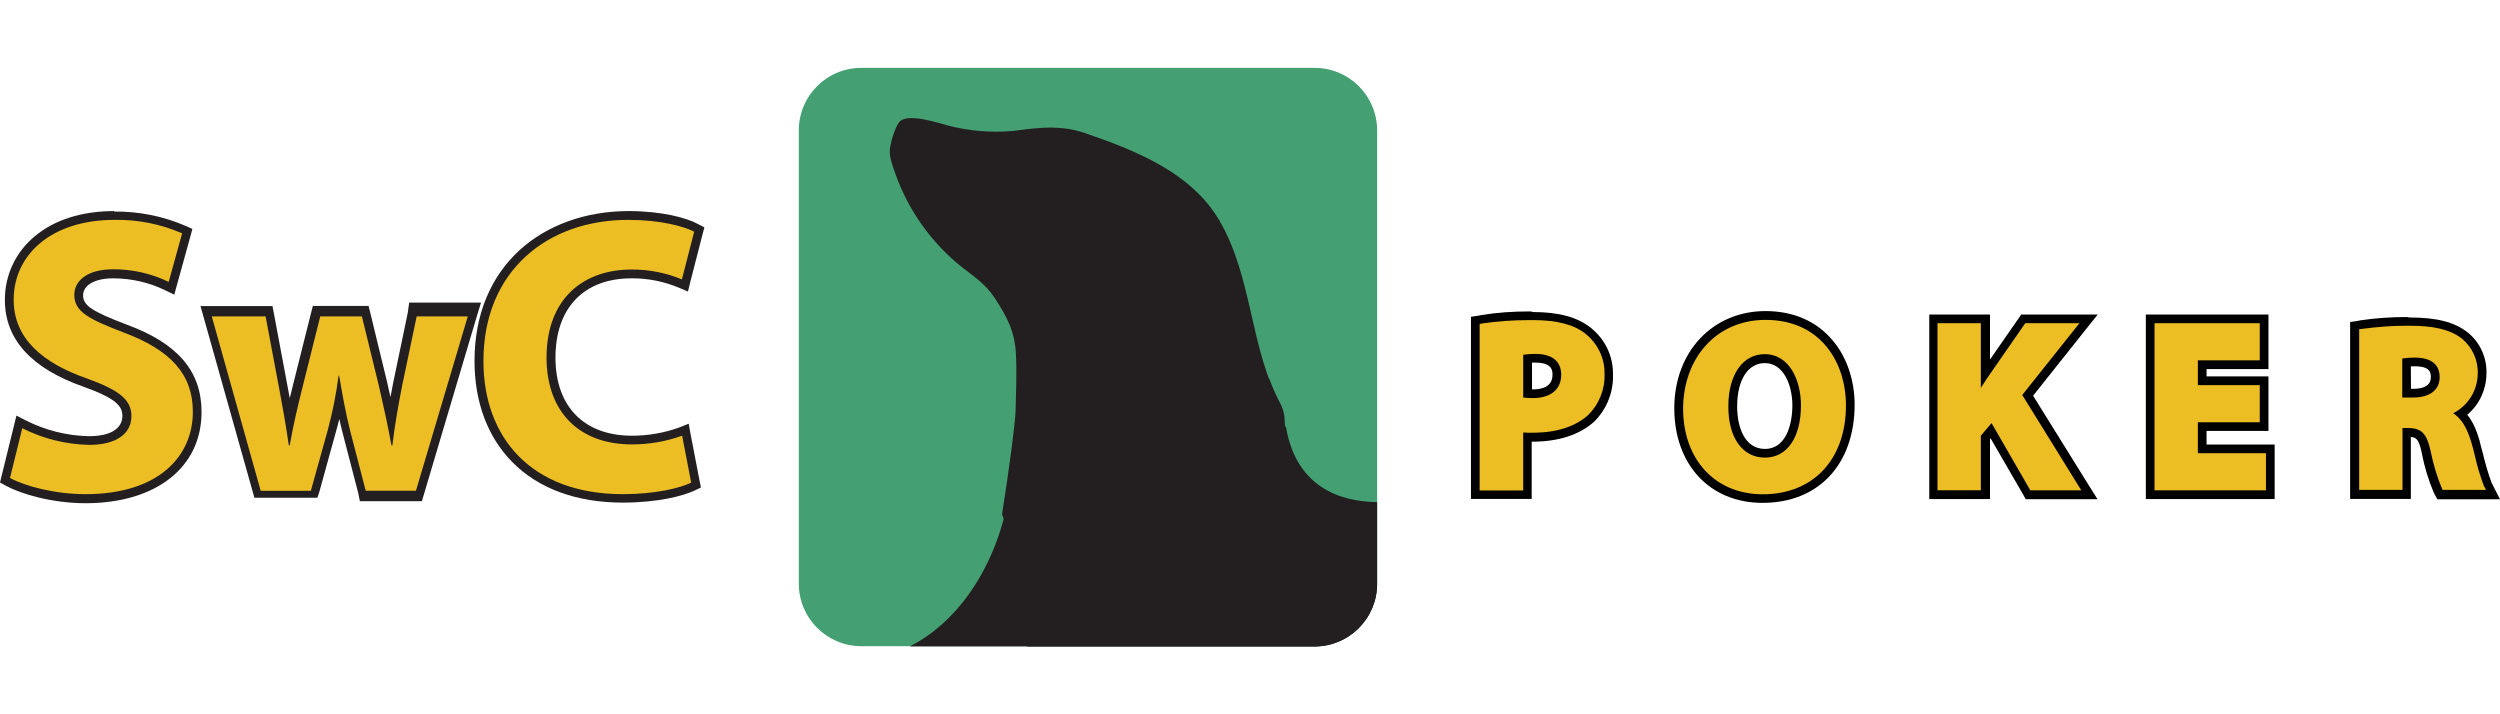 <svg enable-background="new 0 0 210 60" viewBox="0 0 210 60" xmlns="http://www.w3.org/2000/svg"><path d="m72.36 5.7h38.06c2.91 0 5.26 2.35 5.26 5.26v38.06c0 2.91-2.35 5.26-5.26 5.26h-38.06c-2.91 0-5.26-2.35-5.26-5.26v-38.06c-.01-2.91 2.35-5.26 5.26-5.26z" fill="#44a072"/><path d="m106.66 44.55c-1.54-2.29 2.3-8.01.97-10.43-2.67-4.88-2.38-10.8-5.22-15.63-2.37-4.03-7.11-5.89-11.36-7.34-2.34-.8-4.83-.26-5.96-.15-1.82.16-3.65.01-5.41-.44-.88-.23-3.22-1.03-4.04-.41-.39.3-.78 1.67-.86 2.16-.15.76.19 1.59.44 2.31 1.1 3.09 3.05 5.82 5.63 7.86 1.03.8 1.96 1.41 2.71 2.56 1.05 1.59 1.7 2.86 1.78 4.75.08 1.63 0 3.07-.03 4.71-.03 1.03-.54 4.94-1.14 8.71l2.22 5.75-.11 5.35h24.12c2.91 0 5.26-2.35 5.26-5.26v-2.16c-1.08-2.02-7.72-.45-9-2.34z" fill="#231f20"/><path d="m108.03 35.91c-.19-.12-.27-1.62-.42-1.88-.39-.73-.73-1.5-1.02-2.27-4.09 4.77-10.92 7.9-18.66 7.9-.23 0-2.72 0-2.94 0-.57 6.72-3.96 12.31-8.57 14.64h34c2.91 0 5.26-2.35 5.26-5.26v-6.86c-1.85-.04-6.63-.41-7.65-6.27z" fill="#231f20"/><path d="m7.18 41.87c-2.73 0-5.29-.73-6.52-1.4l-.24-.14 1.21-4.9.41.2c1.69.86 3.55 1.32 5.44 1.35 2.03 0 3.18-.75 3.18-2.05 0-1.17-.88-1.86-3.51-2.8-4.23-1.47-6.38-3.81-6.38-6.94 0-4.24 3.55-7.1 8.83-7.1 2.01-.03 4.01.37 5.85 1.17l.3.12-1.33 4.79-.39-.19c-1.41-.68-2.95-1.03-4.52-1.02-1.75 0-2.88.71-2.88 1.78 0 1.13.98 1.7 3.9 2.8 4.12 1.52 6.04 3.75 6.04 7 .03 1.99-.83 3.86-2.34 5.16-1.65 1.43-4.08 2.17-7.05 2.17z" fill="#ecbe24"/><path d="m9.6 18.47c1.96-.04 3.9.35 5.7 1.13l-1.13 4.08c-1.46-.71-3.06-1.07-4.68-1.06-2.19 0-3.25.99-3.25 2.15 0 1.43 1.26 2.05 4.15 3.16 3.94 1.47 5.81 3.51 5.81 6.66 0 3.74-2.88 6.92-9.02 6.92-2.56 0-5.07-.67-6.34-1.36l1.03-4.18c1.74.88 3.66 1.36 5.62 1.4 2.33 0 3.55-.97 3.55-2.42 0-1.39-1.06-2.19-3.74-3.16-3.71-1.29-6.15-3.35-6.15-6.6-.01-3.8 3.18-6.72 8.45-6.72m-.01-.74c-2.71 0-5.01.73-6.66 2.11-1.61 1.32-2.53 3.28-2.52 5.36 0 3.31 2.23 5.75 6.62 7.29 2.73.98 3.25 1.62 3.25 2.46 0 .5-.27 1.69-2.82 1.69-1.84-.04-3.63-.49-5.26-1.31l-.82-.42-.22.9-1.03 4.18-.13.54.49.27c1.26.69 3.89 1.47 6.69 1.47 5.93 0 9.75-3.01 9.75-7.66 0-3.43-2-5.77-6.28-7.34-2.94-1.12-3.67-1.61-3.67-2.46 0-.86.99-1.43 2.52-1.43 1.51 0 3.01.34 4.35.99l.79.38.23-.84 1.13-4.08.16-.6-.58-.26c-1.89-.82-3.94-1.22-6-1.2z" fill="#231f20"/><path d="m30.62 41.51-1.41-5.47c-.22-.88-.39-1.73-.58-2.67-.18.91-.37 1.77-.63 2.67l-1.51 5.47h-4.73l-4.38-15.51h5.22l1.2 6.39c.16.84.35 1.85.53 2.95.23-1.05.48-2.05.68-2.92l1.59-6.42h4.08l1.5 6.23c.23.99.46 2.01.67 3.03.18-1.09.37-2.12.54-3.05l1.29-5.92h5.11l-4.52 15.22h-4.67z" fill="#ecbe24"/><path d="m39.32 26.49-4.38 14.73h-4.22l-1.33-5.13c-.35-1.43-.6-2.75-.9-4.53h-.05c-.2 1.54-.5 3.05-.9 4.54l-1.43 5.13h-4.21l-4.11-14.65h4.52l1.13 6c.29 1.52.58 3.16.82 4.83h.08c.29-1.69.69-3.36 1.05-4.8l1.51-6.03h3.5l1.43 5.85c.38 1.65.75 3.31 1.05 4.98h.08c.2-1.69.49-3.33.82-5.01l1.22-5.82h4.42m.96-1.16h-6.01l-.12.87-1.22 5.85c-.07.38-.15.79-.23 1.21-.1-.39-.18-.8-.27-1.2l-1.43-5.89-.14-.56h-4.68l-.14.54-1.51 6.03c-.1.37-.18.76-.29 1.17-.08-.41-.15-.8-.22-1.17l-1.12-5.98-.11-.58h-6.05l.26.92 4.12 14.65.15.53h5.29l.15-.44 1.43-5.18c.1-.34.18-.67.26-.99.07.31.15.64.23.97l1.35 5.2.15.73h5.21l.16-.54 4.5-15.15.3-.97z" fill="#231f20"/><path d="m52.31 41.87c-7.44 0-12.06-4.42-12.06-11.53 0-7.32 5.05-12.24 12.57-12.24 2.71 0 4.75.56 5.67 1.03l.26.14-1.21 4.71-.39-.16c-1.31-.53-2.69-.8-4.09-.8-4.23 0-6.76 2.64-6.76 7.02 0 4.34 2.54 6.92 6.8 6.92 1.39 0 2.76-.24 4.08-.71l.41-.16.9 4.65-.24.12c-.96.47-3.07 1.01-5.94 1.01z" fill="#ecbe24"/><path d="m52.8 18.47c2.64 0 4.61.53 5.51.99l-1.03 4.01c-1.35-.56-2.79-.84-4.24-.83-4.01 0-7.13 2.42-7.13 7.4 0 4.47 2.65 7.29 7.17 7.29 1.44 0 2.86-.24 4.22-.73l.76 3.94c-.92.46-3.02.97-5.74.97-7.73 0-11.71-4.8-11.71-11.17-.01-7.63 5.43-11.89 12.19-11.87m0-.74c-3.58 0-6.83 1.17-9.13 3.26-2.49 2.27-3.81 5.5-3.81 9.33 0 3.44 1.09 6.38 3.17 8.49 2.19 2.23 5.4 3.41 9.28 3.41 2.94 0 5.1-.56 6.07-1.03l.5-.24-.11-.54-.76-3.94-.16-.88-.82.33c-1.26.45-2.6.68-3.94.68-4.03 0-6.43-2.45-6.43-6.56 0-4.18 2.39-6.66 6.39-6.66 1.36-.01 2.71.26 3.96.78l.78.33.2-.82 1.03-4.01.15-.56-.52-.27c-.95-.53-3.06-1.1-5.85-1.1z" fill="#231f20"/><path d="m123.92 41.56v-14.65l.52-.09c1.32-.19 2.65-.28 3.97-.28h.38c2.06 0 3.57.4 4.63 1.23 1.13.9 1.75 2.24 1.72 3.66.05 1.35-.5 2.69-1.46 3.69-1.13 1.06-2.84 1.63-4.96 1.63-.14 0-.31 0-.45 0v4.82h-4.35zm4.37-8.5h.31.12c1.3 0 2.03-.59 2.03-1.61 0-.92-.59-1.37-1.8-1.37h-.09c-.19 0-.38 0-.57.02z" fill="#ecbe24"/><path d="m128.43 26.89h.38c1.98 0 3.43.38 4.39 1.16 1.02.83 1.61 2.06 1.58 3.36.05 1.28-.45 2.53-1.35 3.43-1.06.99-2.69 1.51-4.68 1.51-.31 0-.57 0-.8-.02v4.87h-3.66v-13.98l.21-.05c1.31-.19 2.61-.28 3.93-.28m-.49 6.5c.24.02.47.05.69.05h.12c1.51 0 2.39-.73 2.39-1.96 0-1.13-.76-1.75-2.15-1.75-.02 0-.07 0-.09 0-.31 0-.64.02-.95.07v3.59m.48-7.23c-1.35 0-2.69.09-4.02.31l-.24.05-.61.09v.61 13.96.73h.73 3.64.73v-.73-4.08h.07c2.2 0 3.99-.59 5.2-1.7 1.04-1.04 1.61-2.48 1.56-3.95.02-1.54-.66-2.95-1.87-3.92-1.13-.9-2.72-1.32-4.87-1.32-.08-.05-.2-.05-.32-.05zm.24 4.3h.21.09c1.44 0 1.44.71 1.44 1.02 0 1.02-.9 1.23-1.65 1.23h-.07v-2.24h-.02z"/><path d="m148.09 41.87c-4.23 0-7.07-3.05-7.07-7.58 0-4.51 3.07-7.8 7.28-7.8 4.91 0 7.14 3.78 7.14 7.54-.02 4.77-2.91 7.84-7.35 7.84zm.14-11.74c-1.63 0-2.67 1.58-2.67 4.02s1.04 3.95 2.69 3.95c1.63 0 2.67-1.54 2.67-4.02-.02-1.92-.84-3.95-2.69-3.95z" fill="#ecbe24"/><path d="m148.3 26.87c4.68 0 6.76 3.62 6.76 7.18 0 4.54-2.74 7.47-6.99 7.47-3.99 0-6.69-2.91-6.69-7.21.03-4.32 2.86-7.44 6.92-7.44m-.04 11.57c1.87 0 3.02-1.72 3.02-4.39 0-2.08-.95-4.3-3.05-4.3-1.84 0-3.05 1.72-3.05 4.39s1.21 4.3 3.08 4.3m.04-12.31c-4.44 0-7.66 3.43-7.66 8.15 0 4.75 2.98 7.96 7.42 7.96 4.68 0 7.7-3.21 7.73-8.2 0-2.08-.64-3.99-1.8-5.39-1.34-1.64-3.3-2.52-5.69-2.52zm-.04 11.58c-1.72 0-2.34-1.84-2.34-3.57 0-2.22.9-3.64 2.32-3.64 1.58 0 2.32 1.84 2.32 3.57-.01 1.75-.62 3.64-2.3 3.64z"/><path d="m170.37 41.56-3.11-5.38-.48.56v4.82h-4.37v-14.79h4.37v4.59l3.19-4.59h5.46l-5.1 6.43 5.2 8.36z" fill="#ecbe24"/><path d="m174.67 27.15-4.8 6.03 4.96 8.01h-4.28l-3.26-5.65-.9 1.06v4.58h-3.64v-14.03h3.64v5.43l.52-.8 3.21-4.63zm1.54-.73h-1.51-4.54-.38l-.21.31-2.41 3.47v-3.05-.73h-.73-3.64-.73v.73 14.04.73h.73 3.64.73v-.73-4.32l.05-.05 2.74 4.73.21.38h.43 4.28 1.32l-.71-1.13-4.7-7.56 4.47-5.62z"/><path d="m180.61 41.56v-14.79h9.57v3.88h-5.2v1.34h5.2v3.86h-5.2v1.86h5.72v3.85z" fill="#ecbe24"/><path d="m189.82 27.15v3.12h-5.2v2.08h5.2v3.12h-5.2v2.6h5.72v3.12h-9.36v-14.04zm.73-.73h-.73-8.84-.73v.73 14.04.73h.73 9.36.73v-.73-3.12-.73h-.73-4.99v-1.14h4.47.73v-.73-3.12-.73h-.73-4.47v-.62h4.47.73v-.73-3.12z"/><path d="m204.94 41.56-.17-.31c-.45-1.06-.78-2.15-.99-3.26-.33-1.54-.76-1.61-1.54-1.63h-.09v5.2h-4.37v-14.17l.52-.09c1.3-.19 2.6-.28 3.9-.28h.19c2.2 0 3.64.35 4.65 1.18.97.8 1.51 2.01 1.44 3.26 0 1.35-.69 2.58-1.8 3.33.52.5.92 1.25 1.21 2.27l.33 1.25c.19.83.43 1.63.71 2.39l.43.85h-4.42zm-2.19-8.53c.54 0 1.82-.14 1.82-1.35 0-.54-.17-1.25-1.65-1.28h-.09c-.24 0-.45 0-.69.02v2.6h.61z" fill="#ecbe24"/><path d="m202.18 27.36h.19c2.1 0 3.47.33 4.44 1.09.87.73 1.37 1.82 1.32 2.95-.02 1.39-.8 2.67-2.06 3.31.69.45 1.16 1.23 1.51 2.41.12.4.24.83.33 1.25.19.83.43 1.63.73 2.43l.19.35h-3.64l-.07-.12c-.43-1.02-.73-2.08-.95-3.14-.35-1.63-.87-1.91-1.89-1.94h-.47v5.2h-3.64v-13.5l.21-.02c1.25-.17 2.52-.27 3.8-.27m-.4 6.03h.95c1.37 0 2.2-.64 2.2-1.7s-.69-1.63-2.01-1.65c-.02 0-.07 0-.09 0-.35 0-.71.02-1.04.07v3.28m.39-6.76c-1.32 0-2.65.09-3.92.28l-.24.05-.61.09v.61 13.52.73h.73 3.64.73v-.73-4.47c.45.02.69.21.92 1.35.21 1.11.54 2.22.99 3.28l.02.05.02.05.07.12.21.38h.43 3.64 1.19l-.54-1.06-.17-.33c-.28-.76-.5-1.54-.69-2.29v-.02-.02c-.12-.4-.24-.85-.33-1.25-.26-.9-.59-1.61-1.02-2.13.99-.83 1.58-2.06 1.61-3.38.07-1.37-.52-2.69-1.58-3.54-1.11-.87-2.6-1.25-4.89-1.25zm.33 4.14h.31.09c1.28.02 1.28.59 1.28.92 0 .8-.8.97-1.46.97h-.21z"/></svg>